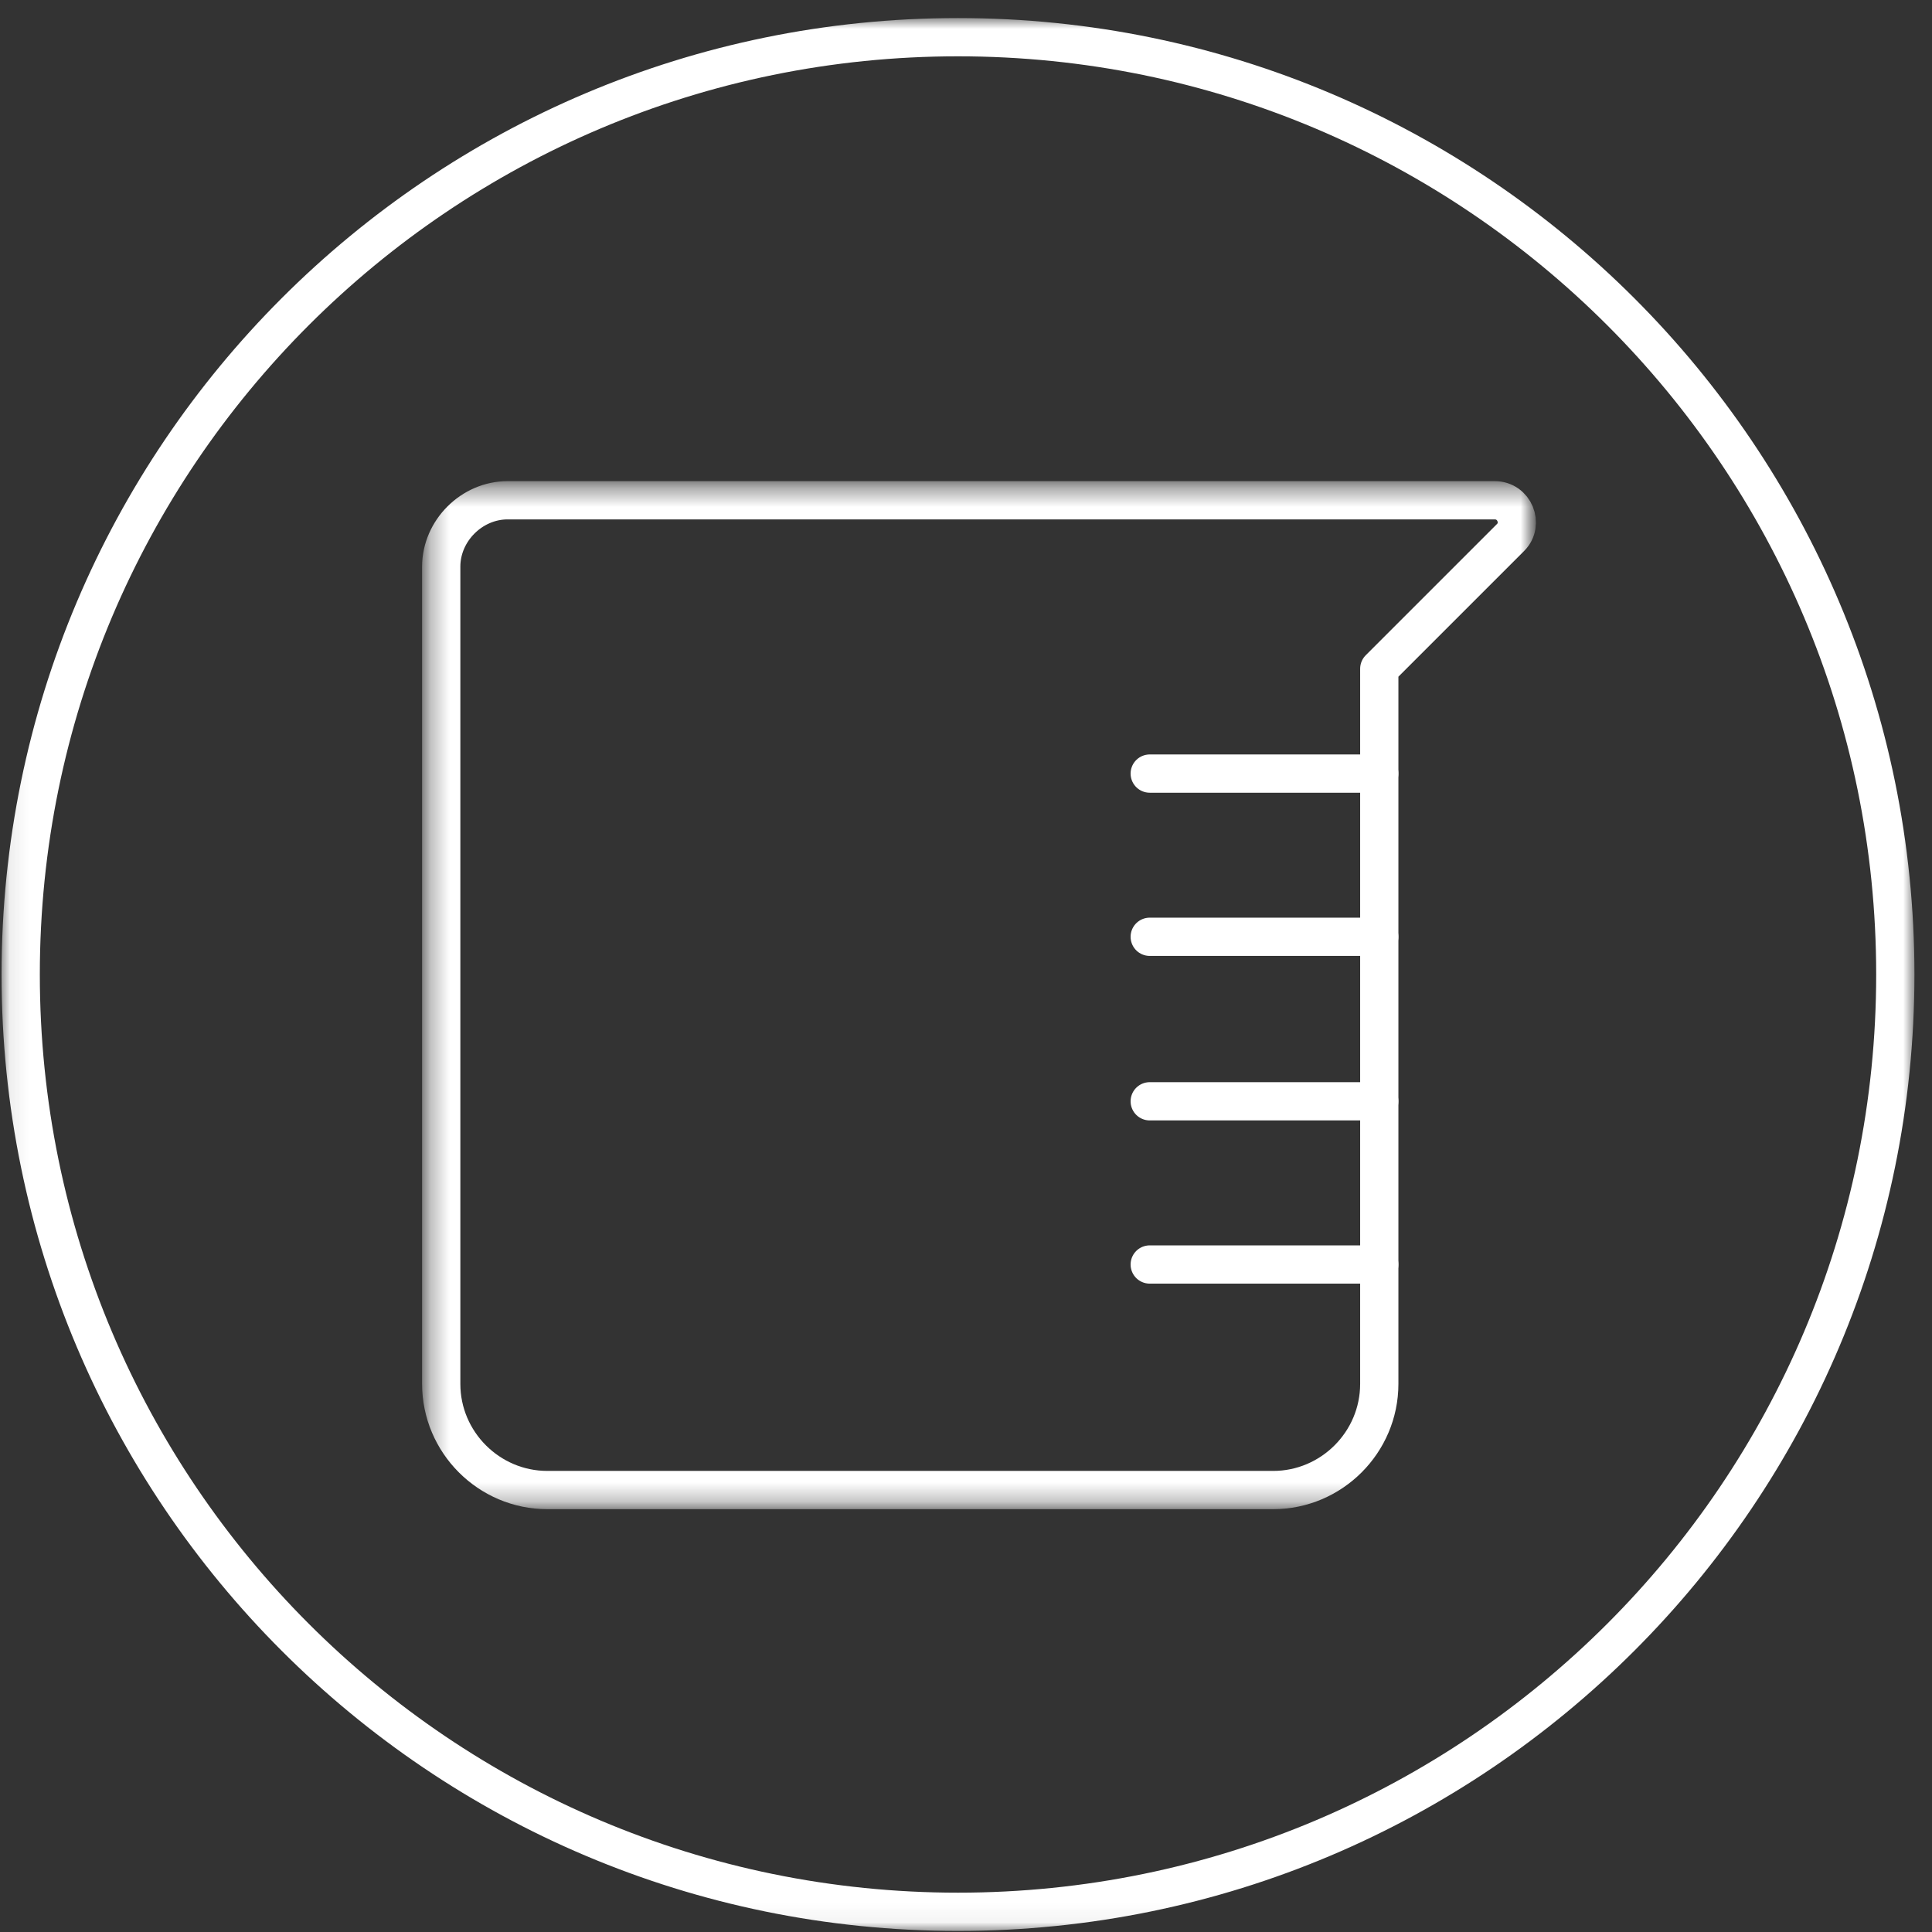 <svg xmlns="http://www.w3.org/2000/svg" fill="none" viewBox="0 0 101 101" height="101" width="101">
<rect x="0" y="0" width="101" height="101" fill="#333333" stroke="none"/>
<g clip-path="url(#clip0_594_16999)">
<mask height="101" width="101" y="0" x="0" maskUnits="userSpaceOnUse" style="mask-type:luminance" id="mask0_594_16999">
<path fill="white" d="M100.082 0.944H0.082V100.944H100.082V0.944Z"></path>
</mask>
<g mask="url(#mask0_594_16999)">
<path stroke-width="2" stroke="white" d="M99.082 50.944C99.082 78.006 77.144 99.944 50.082 99.944C23.02 99.944 1.082 78.006 1.082 50.944C1.082 23.882 23.02 1.944 50.082 1.944C77.144 1.944 99.082 23.882 99.082 50.944Z"></path>
<mask height="54" width="59" y="25" x="22" maskUnits="userSpaceOnUse" style="mask-type:luminance" id="mask1_594_16999">
<path fill="white" d="M80.082 25.389H22.305V78.728H80.082V25.389Z"></path>
</mask>
<g mask="url(#mask1_594_16999)">
<path stroke-linejoin="round" stroke-linecap="round" stroke-width="2" stroke="white" d="M26.535 26.153H78.139C79.18 26.153 79.665 27.401 78.972 28.095L72.105 34.961V72.347C72.105 75.399 69.608 77.896 66.556 77.896H28.615C25.563 77.896 23.066 75.399 23.066 72.347V29.621C23.066 27.748 24.662 26.153 26.535 26.153Z"></path>
<path stroke-linejoin="round" stroke-linecap="round" stroke-width="2" stroke="white" d="M72.104 40.441H60.105"></path>
<path stroke-linejoin="round" stroke-linecap="round" stroke-width="2" stroke="white" d="M72.104 48.973H60.105"></path>
<path stroke-linejoin="round" stroke-linecap="round" stroke-width="2" stroke="white" d="M72.104 57.573H60.105"></path>
<path stroke-linejoin="round" stroke-linecap="round" stroke-width="2" stroke="white" d="M72.104 66.105H60.105"></path>
</g>
</g>
</g>
<defs>
<clipPath id="clip0_594_16999">
<rect fill="white" height="101" width="101"></rect>
</clipPath>
</defs>
</svg>
